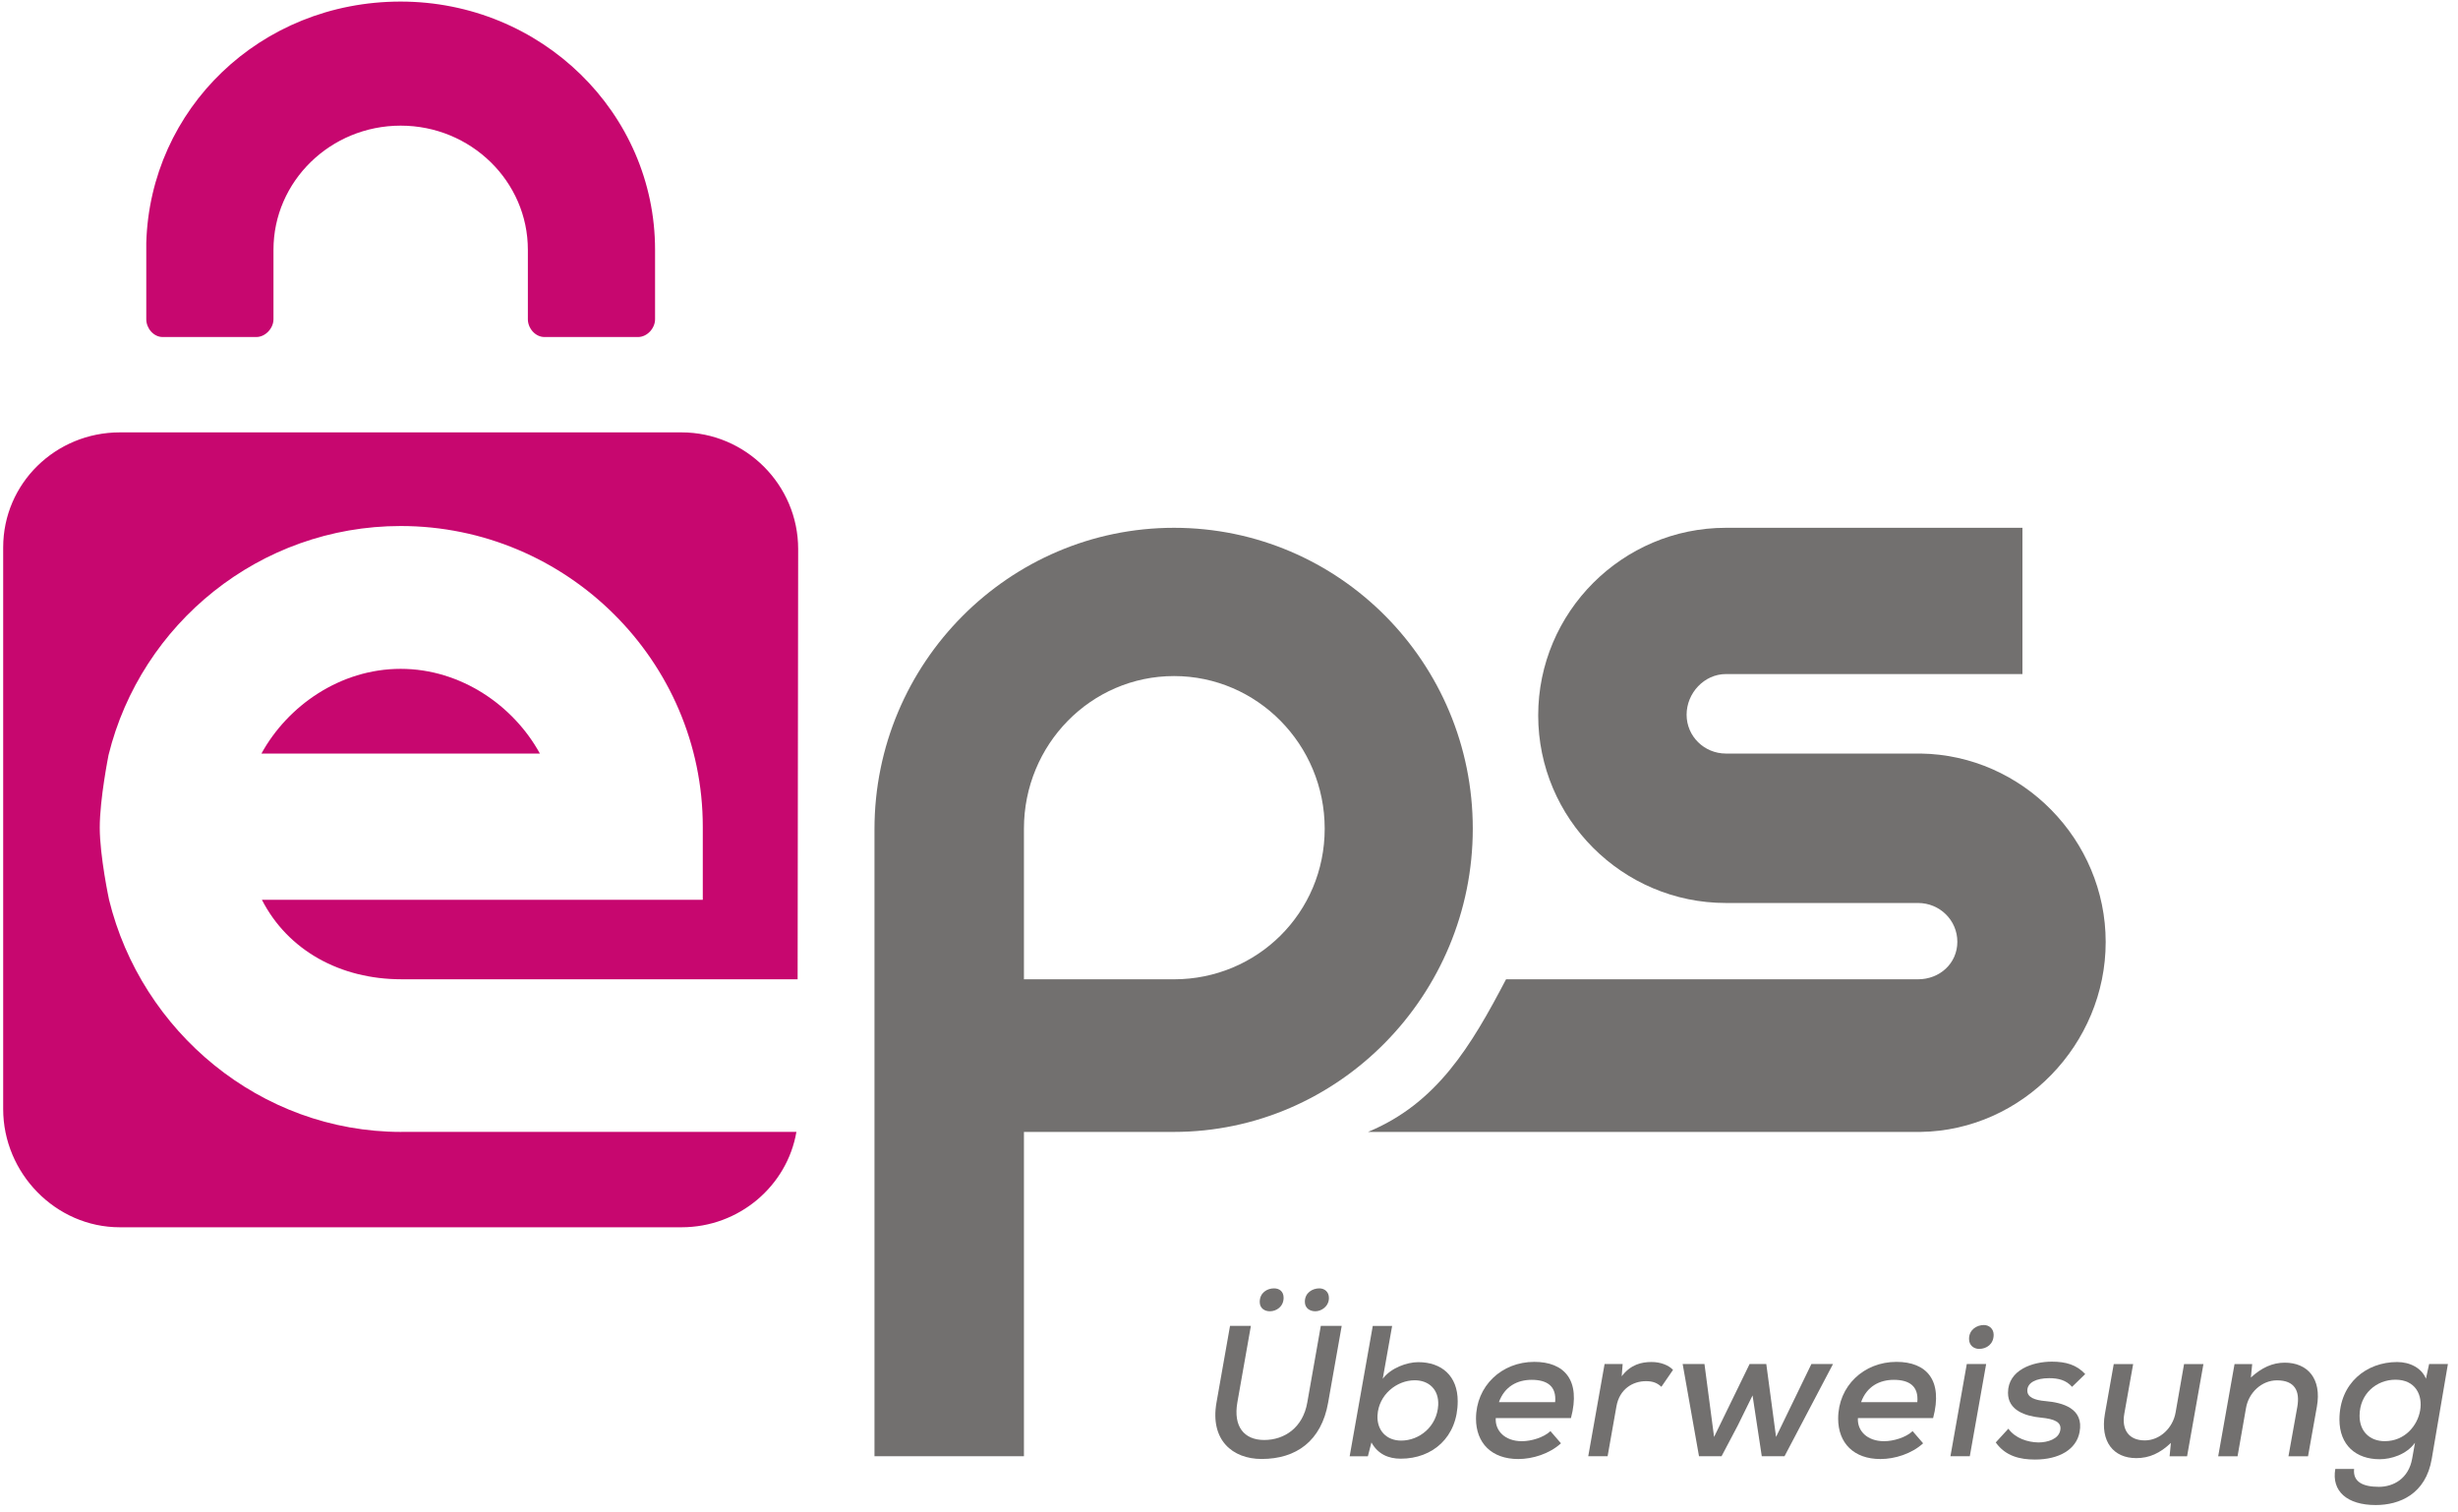 <?xml version="1.0" encoding="UTF-8"?>
<svg id="Ebene_1" data-name="Ebene 1" xmlns="http://www.w3.org/2000/svg" xmlns:xlink="http://www.w3.org/1999/xlink" viewBox="0 0 293.73 180.38" width="65" height="40">
  <defs>
    <style>
      .cls-1 {
        fill: #c7076f;
      }

      .cls-1, .cls-2 {
        stroke-width: 0px;
      }

      .cls-3 {
        fill: none;
        stroke: #727070;
        stroke-miterlimit: 10;
        stroke-width: 13px;
      }

      .cls-2 {
        fill: #72706f;
      }
    </style>
    <symbol id="EPS-Logo" viewBox="0 0 770 472.85">
      <g>
        <path class="cls-2" d="M604,236.5h-61.25c-6.81,0-12.36-5.43-12.36-12.22s5.54-12.78,12.36-12.78h93.25v-46h-93.25c-32.55,0-59.03,26.53-59.03,59s26.48,59,59.03,59h60.42c6.81,0,12.36,5.41,12.36,12.2s-5.54,11.8-12.36,11.8h-129.56c-11,21-21.7,39-43.41,48h173.8c32-.46,58.18-27.54,58.18-59.72s-26.18-58.82-58.18-59.28Z"/>
        <path class="cls-3" d="M298.41,460.08"/>
        <path class="cls-2" d="M369.2,165.5c-51.91,0-94.2,42.54-94.2,94.8v197.2h47v-102h47.1c51.92,0,94.05-43.1,94.05-95.37s-42.04-94.63-93.95-94.63ZM369.2,307.5h-47.2v-47.37c0-26.47,21.07-48,47.2-48s47.38,21.53,47.38,48-21.25,47.37-47.38,47.37Z"/>
        <g>
          <g>
            <path class="cls-1" d="M126.2,355.5c-44.44,0-81.8-31.67-91.91-73.04,0,0-2.92-13.68-2.92-22.69s2.77-22.83,2.77-22.83c10.18-41.27,47.5-72,91.87-72,52.18,0,95,42.42,95,94.6v22.95H82.36c8.19,16,24.74,25,43.84,25h124.63l.17-135.32c0-20.17-16.51-36.68-36.68-36.68H37.68c-20.17,0-36.68,16.01-36.68,36.18v176.64c0,20.17,16.51,37.18,36.68,37.18h176.64c18.11,0,33.21-13,36.13-30h-124.24Z"/>
            <path class="cls-1" d="M126,209.86c-19.02,0-35.56,11.64-43.78,26.64h87.56c-8.22-15-24.76-26.64-43.78-26.64Z"/>
          </g>
          <path class="cls-1" d="M206,78.06C206,34.95,170.17,0,125.98,0S47.17,33.81,46,75.93c-.02.18,0,.35,0,.53v23.46c0,2.81,2.28,5.58,5.16,5.58h29.44c2.88,0,5.4-2.77,5.4-5.58v-21.86h0c0-21.53,17.93-39.04,40-39.04s40,17.51,40,39.04v21.86c0,2.81,2.33,5.58,5.21,5.58h29.44c2.88,0,5.35-2.77,5.35-5.58v-21.86h0Z"/>
        </g>
        <g>
          <path class="cls-2" d="M421.93,416.5l-4.26,24.1c-2.13,12.18-10.11,17.76-20.93,17.76-9.16,0-16.26-5.97-14.19-17.74l4.26-24.12h6.56l-4.26,24.1c-1.3,7.51,2.07,11.79,8.45,11.79s12.18-3.9,13.54-11.77l4.26-24.12h6.56ZM396.15,408.96c0,2.01,1.54,2.95,3.19,2.95,2.07,0,4.32-1.48,4.32-4.26,0-1.95-1.3-2.95-3.02-2.95-2.13,0-4.49,1.36-4.49,4.26ZM410.34,408.9c0,2.07,1.6,3.01,3.31,3.01,1.83,0,4.26-1.48,4.26-4.2,0-1.95-1.42-3.01-3.02-3.01-2.13,0-4.55,1.36-4.55,4.2Z"/>
          <path class="cls-2" d="M437.79,416.5l-2.96,16.65c2.54-3.43,7.62-5.24,11.17-5.24,7.33,0,12.41,4.3,12.41,12.28,0,11.29-7.86,18.08-17.91,18.08-3.9,0-7.21-1.45-9.22-5.11l-1.12,4.35h-5.73l7.27-41h6.09ZM433.18,444.6c-.24,4.85,2.9,7.98,7.45,7.98,5.73,0,11.29-4.43,11.65-11.17.24-4.91-2.96-7.8-7.39-7.8-5.67,0-11.35,4.55-11.7,11Z"/>
          <path class="cls-2" d="M470.37,445.5c-.24,4,2.9,7.27,8.22,7.27,2.96,0,6.86-1.16,8.98-3.17l3.31,3.83c-3.6,3.31-8.93,4.95-13.42,4.95-8.39,0-13.3-5.03-13.3-12.71,0-10.23,8.04-17.85,18.33-17.85,9.4,0,14.72,5.68,11.53,17.68h-23.65ZM489.05,440.5c.47-5-2.48-7.03-7.39-7.03-4.43,0-8.51,2.03-10.29,7.03h17.68Z"/>
          <path class="cls-2" d="M510.28,428.5l-.3,3.85c2.84-3.73,6.27-4.49,9.4-4.49,2.84,0,5.38,1.01,6.74,2.48l-3.66,5.32c-1.3-1.18-2.6-1.77-4.85-1.77-4.2,0-8.33,2.52-9.28,7.9l-2.78,15.7h-6.09l5.14-29h5.67Z"/>
          <path class="cls-2" d="M555.45,428.5l3.07,22.93,11.11-22.93h6.8l-15.25,29h-7.15l-2.9-19.13-4.67,9.5-5.08,9.63h-7.09l-5.14-29h6.86l3.02,22.93,11.17-22.93h5.26Z"/>
          <path class="cls-2" d="M584.26,445.5c-.24,4,2.9,7.27,8.22,7.27,2.96,0,6.86-1.16,8.98-3.17l3.31,3.83c-3.6,3.31-8.93,4.95-13.42,4.95-8.39,0-13.3-5.03-13.3-12.71,0-10.23,8.04-17.85,18.33-17.85,9.4,0,14.72,5.68,11.53,17.68h-23.65ZM602.94,440.5c.47-5-2.48-7.03-7.39-7.03-4.43,0-8.51,2.03-10.29,7.03h17.68Z"/>
          <path class="cls-2" d="M624.59,428.5l-5.14,29h-6.09l5.14-29h6.09ZM619.21,420.6c0,2.07,1.54,3.14,3.19,3.14,2.36,0,4.55-1.54,4.55-4.43,0-1.95-1.48-3.08-3.07-3.08-2.19,0-4.67,1.42-4.67,4.37Z"/>
          <path class="cls-2" d="M651.61,435.67c-1.89-2.13-4.32-2.72-7.21-2.72-4.02,0-6.86,1.36-6.86,3.9,0,2.13,2.3,3.02,5.73,3.31,5.32.47,12.12,2.25,10.7,9.75-1,5.44-6.44,8.63-14.01,8.63-4.73,0-9.28-1.06-12.35-5.38l3.96-4.32c2.19,3.01,6.03,4.26,9.46,4.32,2.9,0,6.33-1.06,6.86-3.78.53-2.6-1.77-3.6-6.03-4.02-4.97-.47-10.4-2.3-10.4-7.8,0-7.27,7.86-9.81,13.77-9.81,4.49,0,7.8,1,10.52,3.9l-4.14,4.02Z"/>
          <path class="cls-2" d="M670.82,428.5l-2.78,15.62c-.89,4.97,1.36,8.4,6.44,8.4,4.79,0,8.87-3.97,9.69-8.81l2.66-15.2h6.09l-5.14,29h-5.5l.41-4.2c-3.43,3.25-6.8,4.78-10.88,4.78-7.15,0-11.41-5.13-9.87-13.93l2.78-15.65h6.09Z"/>
          <path class="cls-2" d="M719.66,457.5l2.78-15.52c.89-5.03-.83-8.35-6.38-8.35-4.85,0-8.93,3.9-9.75,8.69l-2.66,15.19h-6.09l5.14-29h5.55l-.41,4.24c3.37-3.13,6.86-4.68,10.64-4.68,7.09,0,11.71,4.93,10.11,13.86l-2.78,15.58h-6.15Z"/>
          <path class="cls-2" d="M740.3,461.5c-.41,4,2.66,5.62,7.8,5.62,4.49,0,9.34-2.51,10.46-8.89l.89-4.98c-2.66,3.72-7.51,5.19-11.11,5.19-7.45,0-12.65-4.43-12.65-12.48,0-11.47,8.51-18.09,18.15-18.09,4.08,0,7.75,1.94,9.05,5.25l1-4.62h5.91l-5.09,29.86c-1.89,11.06-10.11,14.49-17.61,14.49-8.99,0-13.95-4.35-12.71-11.35h5.91ZM742.02,444.78c0,4.96,3.25,7.98,7.92,7.98,12.59,0,15.96-19.33,3.37-19.33-5.97,0-11.29,4.43-11.29,11.35Z"/>
        </g>
      </g>
    </symbol>
  </defs>
  <use width="770" height="472.85" transform="scale(.38)" xlink:href="#EPS-Logo"/>
</svg>